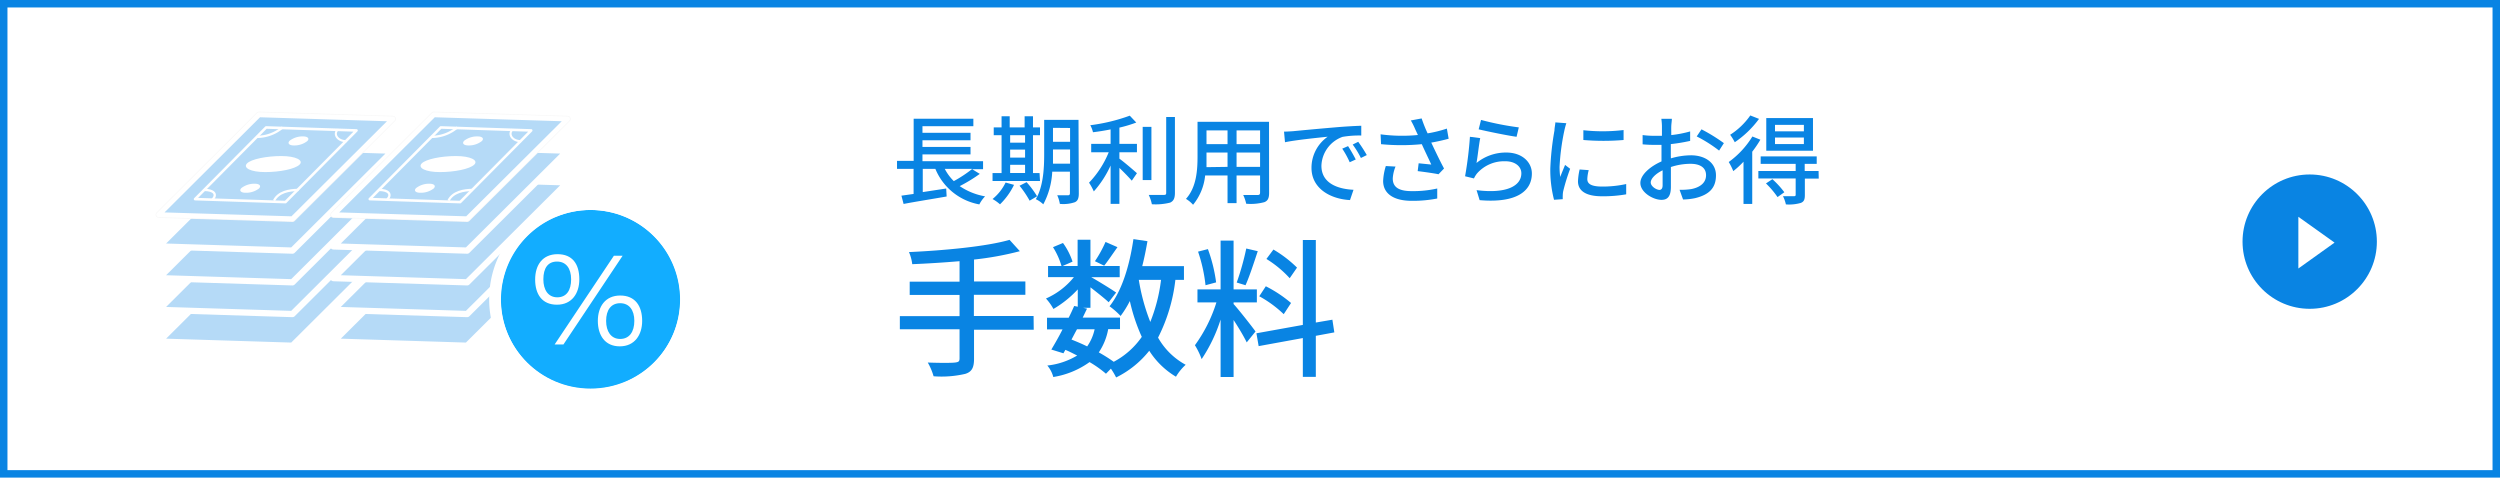 <svg id="design" xmlns="http://www.w3.org/2000/svg" width="335" height="64" viewBox="0 0 335 64"><defs><style>.cls-1{fill:#fff;}.cls-2{fill:#0984e3;}.cls-3,.cls-5{fill:#b5daf7;}.cls-3,.cls-5,.cls-6,.cls-7,.cls-8{stroke:#fff;}.cls-3,.cls-4,.cls-5,.cls-8{stroke-linecap:round;stroke-linejoin:round;}.cls-3,.cls-4{stroke-width:0.84px;}.cls-4{fill:#143b66;stroke:#f7f7f7;}.cls-5{stroke-width:0.66px;}.cls-6,.cls-7,.cls-8{fill:none;}.cls-6,.cls-7{stroke-miterlimit:10;}.cls-6{stroke-width:0.31px;}.cls-7{stroke-width:0.28px;}.cls-8{stroke-width:0.35px;}.cls-9{fill:#12adff;}</style></defs><title>アートボード 57</title><rect class="cls-1" x="-104.78" y="-440.06" width="1746.44" height="944.56"/><path class="cls-2" d="M334,1V63H1V1H334m1-1H0V64H335V0Z"/><path class="cls-2" d="M131.29,23.3a20.14,20.14,0,0,1-2.69,1.64A8.74,8.74,0,0,0,132,26.31a4.53,4.53,0,0,0-.77,1.08,7.89,7.89,0,0,1-5.89-4.76h-1.69v3.11l3.14-.48.06,1.07c-2,.35-4.22.7-5.77,1l-.29-1.11,1.63-.23V22.63h-2.22V21.56h2.23V15.91h8v1h-6.82v.89h6.44v1h-6.44v.89h6.44v1h-6.44v.91h8.12v1.07h-1.47Zm-4.69-.67a6.57,6.57,0,0,0,1.21,1.64,17.2,17.2,0,0,0,2.48-1.64Z"/><path class="cls-2" d="M135.88,24.77A9.25,9.25,0,0,1,134,27.38a5.51,5.51,0,0,0-1-.71,6.48,6.48,0,0,0,1.75-2.21Zm3.48-.52H133V23.19h1.21V18.12h-1.05V17.07h1.05V15.58h1.09v1.49h2V15.58h1.12v1.49h.94v1.05h-.94v5.07h.88Zm-4-6.13v1h2v-1Zm0,3h2V20.05h-2Zm0,2.06h2V22.08h-2Zm2.2,1.23a12.47,12.47,0,0,1,1.41,1.89l-1,.59a13.71,13.71,0,0,0-1.35-2Zm7,1.52c0,.63-.14,1-.54,1.17a4.72,4.72,0,0,1-2,.22,4.47,4.47,0,0,0-.35-1.15c.61,0,1.26,0,1.43,0s.27-.07.27-.28V23H141a10.32,10.32,0,0,1-1.2,4.38,3.84,3.84,0,0,0-1-.69c1-1.7,1.12-4.13,1.12-6V16.06h4.6Zm-1.17-4v-1.9h-2.29v.69c0,.37,0,.79,0,1.21Zm-2.29-4.8V19h2.29V17.15Z"/><path class="cls-2" d="M150,19.28h2.35V20.4H150v.86c.64.46,2,1.63,2.35,1.95l-.69,1c-.36-.41-1.05-1.13-1.66-1.71v4.82h-1.18V22.18a13.69,13.69,0,0,1-2.25,3.47,7.37,7.37,0,0,0-.64-1.17,12.84,12.84,0,0,0,2.64-4.08h-2.35V19.28h2.6V17.34c-.8.16-1.6.29-2.36.38a3.72,3.72,0,0,0-.36-.94,24.27,24.27,0,0,0,5.29-1.28l.87.92a17,17,0,0,1-2.26.68Zm4.29,4.85h-1.17V17h1.17Zm3.15-8.45V25.83c0,.76-.19,1.11-.64,1.32a8,8,0,0,1-2.45.22,5.26,5.26,0,0,0-.42-1.25c.88,0,1.7,0,2,0s.34-.07.34-.31V15.68Z"/><path class="cls-2" d="M170.06,25.85c0,.7-.17,1.06-.64,1.24a7,7,0,0,1-2.43.21,5.23,5.23,0,0,0-.4-1.17c.83,0,1.69,0,1.93,0s.33-.08.33-.33V23.51H165.7v3.71h-1.21V23.51h-3a7.34,7.34,0,0,1-1.62,3.93,4,4,0,0,0-.95-.79c1.42-1.57,1.55-3.87,1.55-5.71V16.32h9.58Zm-5.57-3.49V20.44h-2.82V21c0,.44,0,.92,0,1.4Zm-2.82-4.89v1.84h2.82V17.47Zm7.18,0H165.7v1.84h3.15Zm0,4.89V20.44H165.7v1.92Z"/><path class="cls-2" d="M173.27,17.58c.93-.09,3.24-.31,5.6-.51,1.37-.12,2.67-.19,3.54-.22v1.31a13.08,13.08,0,0,0-2.51.18,4.26,4.26,0,0,0-2.83,3.87c0,2.35,2.18,3.12,4.3,3.22l-.47,1.38c-2.52-.13-5.16-1.48-5.16-4.32a5.09,5.09,0,0,1,2.17-4.17c-1.12.12-4.27.43-5.72.74l-.13-1.42C172.57,17.63,173,17.6,173.27,17.58Zm8.4,3.79-.81.37a11.83,11.83,0,0,0-1-1.82l.78-.34A20.16,20.16,0,0,1,181.67,21.37Zm1.48-.59-.79.39a11.83,11.83,0,0,0-1.1-1.8L182,19A18.34,18.34,0,0,1,183.15,20.78Z"/><path class="cls-2" d="M194.12,18.59c-.73.2-1.53.38-2.33.52.47,1,1.14,2.41,1.71,3.47l-.74.77c-.61-.13-1.89-.31-2.79-.42l.13-1.05,1.69.17c-.33-.73-.88-1.86-1.27-2.73a28.34,28.34,0,0,1-5.46,0L185,18a21.62,21.62,0,0,0,5,.09l-.37-.79a9,9,0,0,0-.58-1.16l1.45-.27c.26.77.51,1.38.8,2a16.21,16.21,0,0,0,2.58-.64ZM187,22.32a5,5,0,0,0-.37,1.59c0,1.05.64,1.7,2.53,1.7a14.77,14.77,0,0,0,3.43-.35l0,1.34a16.86,16.86,0,0,1-3.42.31c-2.47,0-3.83-1-3.83-2.66a7.84,7.84,0,0,1,.36-2Z"/><path class="cls-2" d="M197.85,21.84a6.23,6.23,0,0,1,4-1.4c2.1,0,3.42,1.28,3.42,2.81,0,2.32-2,4-7,3.57l-.41-1.34c4,.51,6-.56,6-2.26,0-.95-.89-1.61-2.12-1.61a4.83,4.83,0,0,0-3.8,1.61,3.19,3.19,0,0,0-.43.69l-1.19-.29a50,50,0,0,0,.65-5.29l1.38.18C198.18,19.32,198,21.05,197.85,21.84Zm.61-5.77a38.6,38.6,0,0,0,5.06,1l-.3,1.26c-1.26-.17-4.09-.76-5.08-1Z"/><path class="cls-2" d="M209.89,16.51c-.09.25-.22.76-.27,1a30.52,30.52,0,0,0-.64,4.85,10.43,10.43,0,0,0,.09,1.35c.2-.52.46-1.14.65-1.61l.68.52a26.13,26.13,0,0,0-.93,3,3.11,3.11,0,0,0-.06.59,4.26,4.26,0,0,0,0,.48l-1.17.08a16.06,16.06,0,0,1-.5-4.16,37.09,37.09,0,0,1,.56-5.14c0-.32.1-.73.12-1.07Zm3,6.29A5.19,5.19,0,0,0,212.7,24c0,.58.43,1,2,1a14.75,14.75,0,0,0,3.21-.34l0,1.38a17.87,17.87,0,0,1-3.26.26c-2.18,0-3.2-.76-3.2-2a8.42,8.42,0,0,1,.22-1.59Zm4.67-5.37v1.33a32.34,32.34,0,0,1-5.39,0V17.45A23.66,23.66,0,0,0,217.52,17.43Z"/><path class="cls-2" d="M223.9,21.22a9.72,9.72,0,0,1,2.68-.41c1.91,0,3.36,1,3.36,2.68s-.89,2.6-2.79,3.06a8.26,8.26,0,0,1-1.62.18l-.47-1.3a8.73,8.73,0,0,0,1.55-.09c1.08-.2,2-.77,2-1.86s-.9-1.53-2.07-1.53a8.44,8.44,0,0,0-2.64.43c0,1.06,0,2.14,0,2.65,0,1.36-.5,1.75-1.26,1.75-1.12,0-2.83-1-2.83-2.26,0-1.09,1.31-2.22,2.83-2.89v-.8c0-.46,0-.94,0-1.42-.31,0-.59,0-.84,0a15.28,15.28,0,0,1-1.69-.07l0-1.24a12.89,12.89,0,0,0,1.7.1l.89,0c0-.58,0-1.05,0-1.28a8.12,8.12,0,0,0-.08-1h1.41c0,.25-.07.68-.08,1s0,.73,0,1.18a15,15,0,0,0,2.53-.49l0,1.27a24.1,24.1,0,0,1-2.59.43c0,.52,0,1,0,1.49Zm-1.11,3.6c0-.4,0-1.15,0-2-.94.46-1.59,1.11-1.59,1.63s.75,1,1.2,1C222.63,25.42,222.79,25.25,222.79,24.82ZM228,17.33a23.22,23.22,0,0,1,3,1.85l-.64,1a18.59,18.59,0,0,0-3-1.9Z"/><path class="cls-2" d="M235.89,18.72a15.23,15.23,0,0,1-1.09,1.61v7h-1.17V21.67a12.15,12.15,0,0,1-1.37,1.26,8.16,8.16,0,0,0-.61-1.22,11.81,11.81,0,0,0,3.17-3.42Zm-.18-2.79a13.24,13.24,0,0,1-3.25,3.13,7.51,7.51,0,0,0-.62-1,9.57,9.57,0,0,0,2.7-2.59Zm8,8h-1.86v2.2c0,.59-.11.89-.54,1.06a5.65,5.65,0,0,1-2,.2,4.67,4.67,0,0,0-.39-1.1c.65,0,1.27,0,1.46,0s.24-.05.24-.21V23.91h-5v-1h5v-.95h-4.69v-1h7.51v1h-1.61v.95h1.86Zm-6.21.08a11.94,11.94,0,0,1,1.6,1.75l-.91.65a11.89,11.89,0,0,0-1.55-1.83Zm5.44-3.81h-6.26V15.82h6.26Zm-1.22-3.47h-3.87v.87h3.87Zm0,1.7h-3.87v.87h3.87Z"/><path class="cls-2" d="M138.52,44.18h-8V48.1c0,1.22-.34,1.74-1.18,2a14,14,0,0,1-4.24.32,8.06,8.06,0,0,0-.78-1.84c1.6.06,3.2.06,3.66,0s.6-.14.6-.56v-3.9h-8V42.36h8V39.52h-6.68V37.74h6.68V35c-2.14.18-4.32.32-6.34.4a5.55,5.55,0,0,0-.44-1.62c4.72-.22,10.36-.74,13.48-1.64l1.38,1.52a41.36,41.36,0,0,1-6.14,1.12v2.94h6.88v1.78H130.5v2.84h8Z"/><path class="cls-2" d="M157.5,37.5a22.66,22.66,0,0,1-2.32,7.74,9.37,9.37,0,0,0,3.7,3.64,6.8,6.8,0,0,0-1.3,1.6A10.76,10.76,0,0,1,154,47a13,13,0,0,1-4.44,3.58,9,9,0,0,0-.7-1.18l-.66.68A14.61,14.61,0,0,0,146,48.52a11.42,11.42,0,0,1-4.86,2,3.91,3.91,0,0,0-.8-1.54,9.77,9.77,0,0,0,4-1.34c-.52-.26-1-.52-1.58-.76l-.26.46-1.62-.5c.44-.74,1-1.7,1.5-2.7H140.3V42.58h2.9c.28-.54.52-1.08.74-1.58l.48.1V38.78a14.22,14.22,0,0,1-3.26,2.62,7.36,7.36,0,0,0-1-1.4,9.92,9.92,0,0,0,3.74-2.86h-3.46v-1.5h1.8a9.88,9.88,0,0,0-1.14-2.52l1.34-.56a9,9,0,0,1,1.28,2.5l-1.32.58h2V32.12h1.72v3.52h3.92v1.5h-3.82c.9.5,2.84,1.7,3.34,2.06l-1,1.3c-.48-.46-1.54-1.3-2.44-2v2.74h-1l.54.12-.58,1.2h5v1.54H148.5a8.18,8.18,0,0,1-1.26,3.12,21.21,21.21,0,0,1,2,1.26A10.62,10.62,0,0,0,153,45.14a24.13,24.13,0,0,1-1.6-4.8,13.48,13.48,0,0,1-1.24,2,10.58,10.58,0,0,0-1.48-1.3c1.66-2.08,2.68-5.44,3.2-9l1.88.28c-.2,1.14-.42,2.26-.7,3.34h5.59V37.5Zm-13.18,6.62c-.26.46-.5.94-.74,1.38.7.28,1.42.58,2.1.92a6.25,6.25,0,0,0,1-2.3Zm5.42-11c-.64.9-1.28,1.86-1.78,2.48L146.72,35a16.21,16.21,0,0,0,1.42-2.58Zm2.86,4.38a27,27,0,0,0,1.54,5.64,22.31,22.31,0,0,0,1.44-5.64Z"/><path class="cls-2" d="M165.3,40.74c.6.64,2.52,3.08,2.94,3.68l-1.18,1.46c-.34-.72-1.1-2-1.76-3v7.64h-1.74V42.82a20.77,20.77,0,0,1-2.54,5.3,10,10,0,0,0-.9-1.86A19.76,19.76,0,0,0,163,40.52h-2.54V38.78h3.1V32.24h1.74v6.54h3.12v1.74H165.3Zm-3.76-2.52a20.68,20.68,0,0,0-1-4.5l1.32-.34a20.68,20.68,0,0,1,1.1,4.46Zm7-4.56c-.52,1.56-1.12,3.42-1.64,4.56l-1.18-.36A35.37,35.37,0,0,0,167,33.3ZM176.32,45V50.5h-1.74V45.3l-5.92,1.08-.3-1.72,6.22-1.12V32.16h1.74V43.22l2.22-.38.26,1.7Zm-4.3-2.9a15.3,15.3,0,0,0-3.28-2.4l.88-1.34A17.33,17.33,0,0,1,173,40.6Zm.8-4.82a14.47,14.47,0,0,0-3.12-2.58l.94-1.26a16.13,16.13,0,0,1,3.16,2.42Z"/><circle class="cls-2" cx="309.5" cy="32.38" r="9"/><polygon class="cls-1" points="312.83 32.51 307.98 29.05 307.98 35.98 312.83 32.51"/><polygon class="cls-3" points="39.19 46.33 21.27 45.77 34.71 32.39 52.63 32.95 39.19 46.33"/><polygon class="cls-3" points="39.19 42.08 21.27 41.52 34.71 28.14 52.63 28.69 39.19 42.08"/><polygon class="cls-3" points="39.19 37.83 21.27 37.27 34.71 23.89 52.63 24.44 39.19 37.83"/><polygon class="cls-3" points="39.19 33.58 21.27 33.02 34.71 19.64 52.63 20.19 39.19 33.58"/><polygon class="cls-4" points="39.19 29.32 21.27 28.77 34.71 15.38 52.63 15.94 39.19 29.32"/><polygon class="cls-5" points="39.19 29.32 21.27 28.77 34.71 15.38 52.63 15.94 39.19 29.32"/><path class="cls-1" d="M40.14,22.06c-.6.59-2.66,1-4.6,1s-3-.56-2.45-1.15,2.66-1,4.6-1S40.73,21.48,40.14,22.06Z"/><path class="cls-1" d="M34.14,24.62c.65,0,.9.3.56.64a2.82,2.82,0,0,1-1.79.57c-.65,0-.9-.3-.56-.63A2.82,2.82,0,0,1,34.14,24.62Z"/><path class="cls-6" d="M27.37,25.45c1.27,0,1.77.57,1.13,1.27"/><path class="cls-6" d="M34.41,18.34a5.36,5.36,0,0,0,3.46-1.27"/><path class="cls-6" d="M40,25.45c-1.26,0-2.71.28-3.28,1.44"/><path class="cls-7" d="M46.43,18.92c-1.26,0-1.8-1-1.15-1.57"/><path class="cls-1" d="M40.61,18.28c.65,0,.9.3.56.63a2.82,2.82,0,0,1-1.79.58c-.65,0-.9-.3-.56-.64A2.82,2.82,0,0,1,40.61,18.28Z"/><polygon class="cls-8" points="38.25 27.08 26.14 26.68 35.66 17.08 47.77 17.48 38.25 27.08"/><polygon class="cls-3" points="62.6 46.33 44.68 45.77 58.13 32.39 76.05 32.95 62.6 46.33"/><polygon class="cls-3" points="62.6 42.08 44.68 41.52 58.13 28.14 76.05 28.69 62.6 42.08"/><polygon class="cls-3" points="62.6 37.83 44.68 37.27 58.13 23.89 76.05 24.44 62.6 37.83"/><polygon class="cls-3" points="62.6 33.58 44.68 33.02 58.13 19.64 76.05 20.19 62.6 33.58"/><polygon class="cls-4" points="62.6 29.32 44.68 28.77 58.13 15.38 76.05 15.94 62.6 29.32"/><polygon class="cls-5" points="62.6 29.32 44.68 28.77 58.13 15.38 76.05 15.94 62.6 29.32"/><path class="cls-1" d="M63.55,22.06c-.6.59-2.66,1-4.6,1s-3-.56-2.45-1.15,2.66-1,4.6-1S64.15,21.48,63.55,22.06Z"/><path class="cls-1" d="M57.55,24.62c.65,0,.9.3.56.64a2.82,2.82,0,0,1-1.79.57c-.65,0-.9-.3-.56-.63A2.82,2.82,0,0,1,57.55,24.62Z"/><path class="cls-6" d="M50.79,25.45c1.26,0,1.76.57,1.12,1.27"/><path class="cls-6" d="M57.82,18.34a5.36,5.36,0,0,0,3.46-1.27"/><path class="cls-6" d="M63.38,25.45c-1.26,0-2.71.28-3.28,1.44"/><path class="cls-7" d="M69.84,18.92c-1.26,0-1.8-1-1.15-1.57"/><path class="cls-1" d="M64,18.28c.65,0,.9.3.56.63a2.82,2.82,0,0,1-1.79.58c-.65,0-.9-.3-.56-.64A2.82,2.82,0,0,1,64,18.28Z"/><polygon class="cls-8" points="61.66 27.08 49.55 26.68 59.07 17.08 71.18 17.48 61.66 27.08"/><ellipse class="cls-9" cx="79.13" cy="40.1" rx="12.04" ry="11.97"/><path class="cls-1" d="M79.13,28.14a12,12,0,1,1-12,12,12,12,0,0,1,12-12m0-1.69A13.65,13.65,0,1,0,92.85,40.1,13.71,13.71,0,0,0,79.13,26.45Z"/><path class="cls-1" d="M77.63,37.43c0,1.88-1,3.4-3,3.4s-2.92-1.41-2.92-3.37,1-3.4,3-3.4S77.63,35.38,77.63,37.43Zm-4.82,0c0,1.41.64,2.41,1.87,2.41s1.85-.94,1.85-2.41-.68-2.38-1.89-2.38S72.81,35.91,72.81,37.43Zm1.51,8.73,7.94-11.89h1.17L75.5,46.16ZM86.05,43c0,1.87-1,3.41-3,3.41S80.11,44.91,80.11,43s1-3.4,3-3.4S86.05,41,86.05,43Zm-4.83,0c0,1.4.65,2.42,1.88,2.42S85,44.46,85,43s-.69-2.37-1.9-2.37S81.22,41.53,81.22,43Z"/></svg>